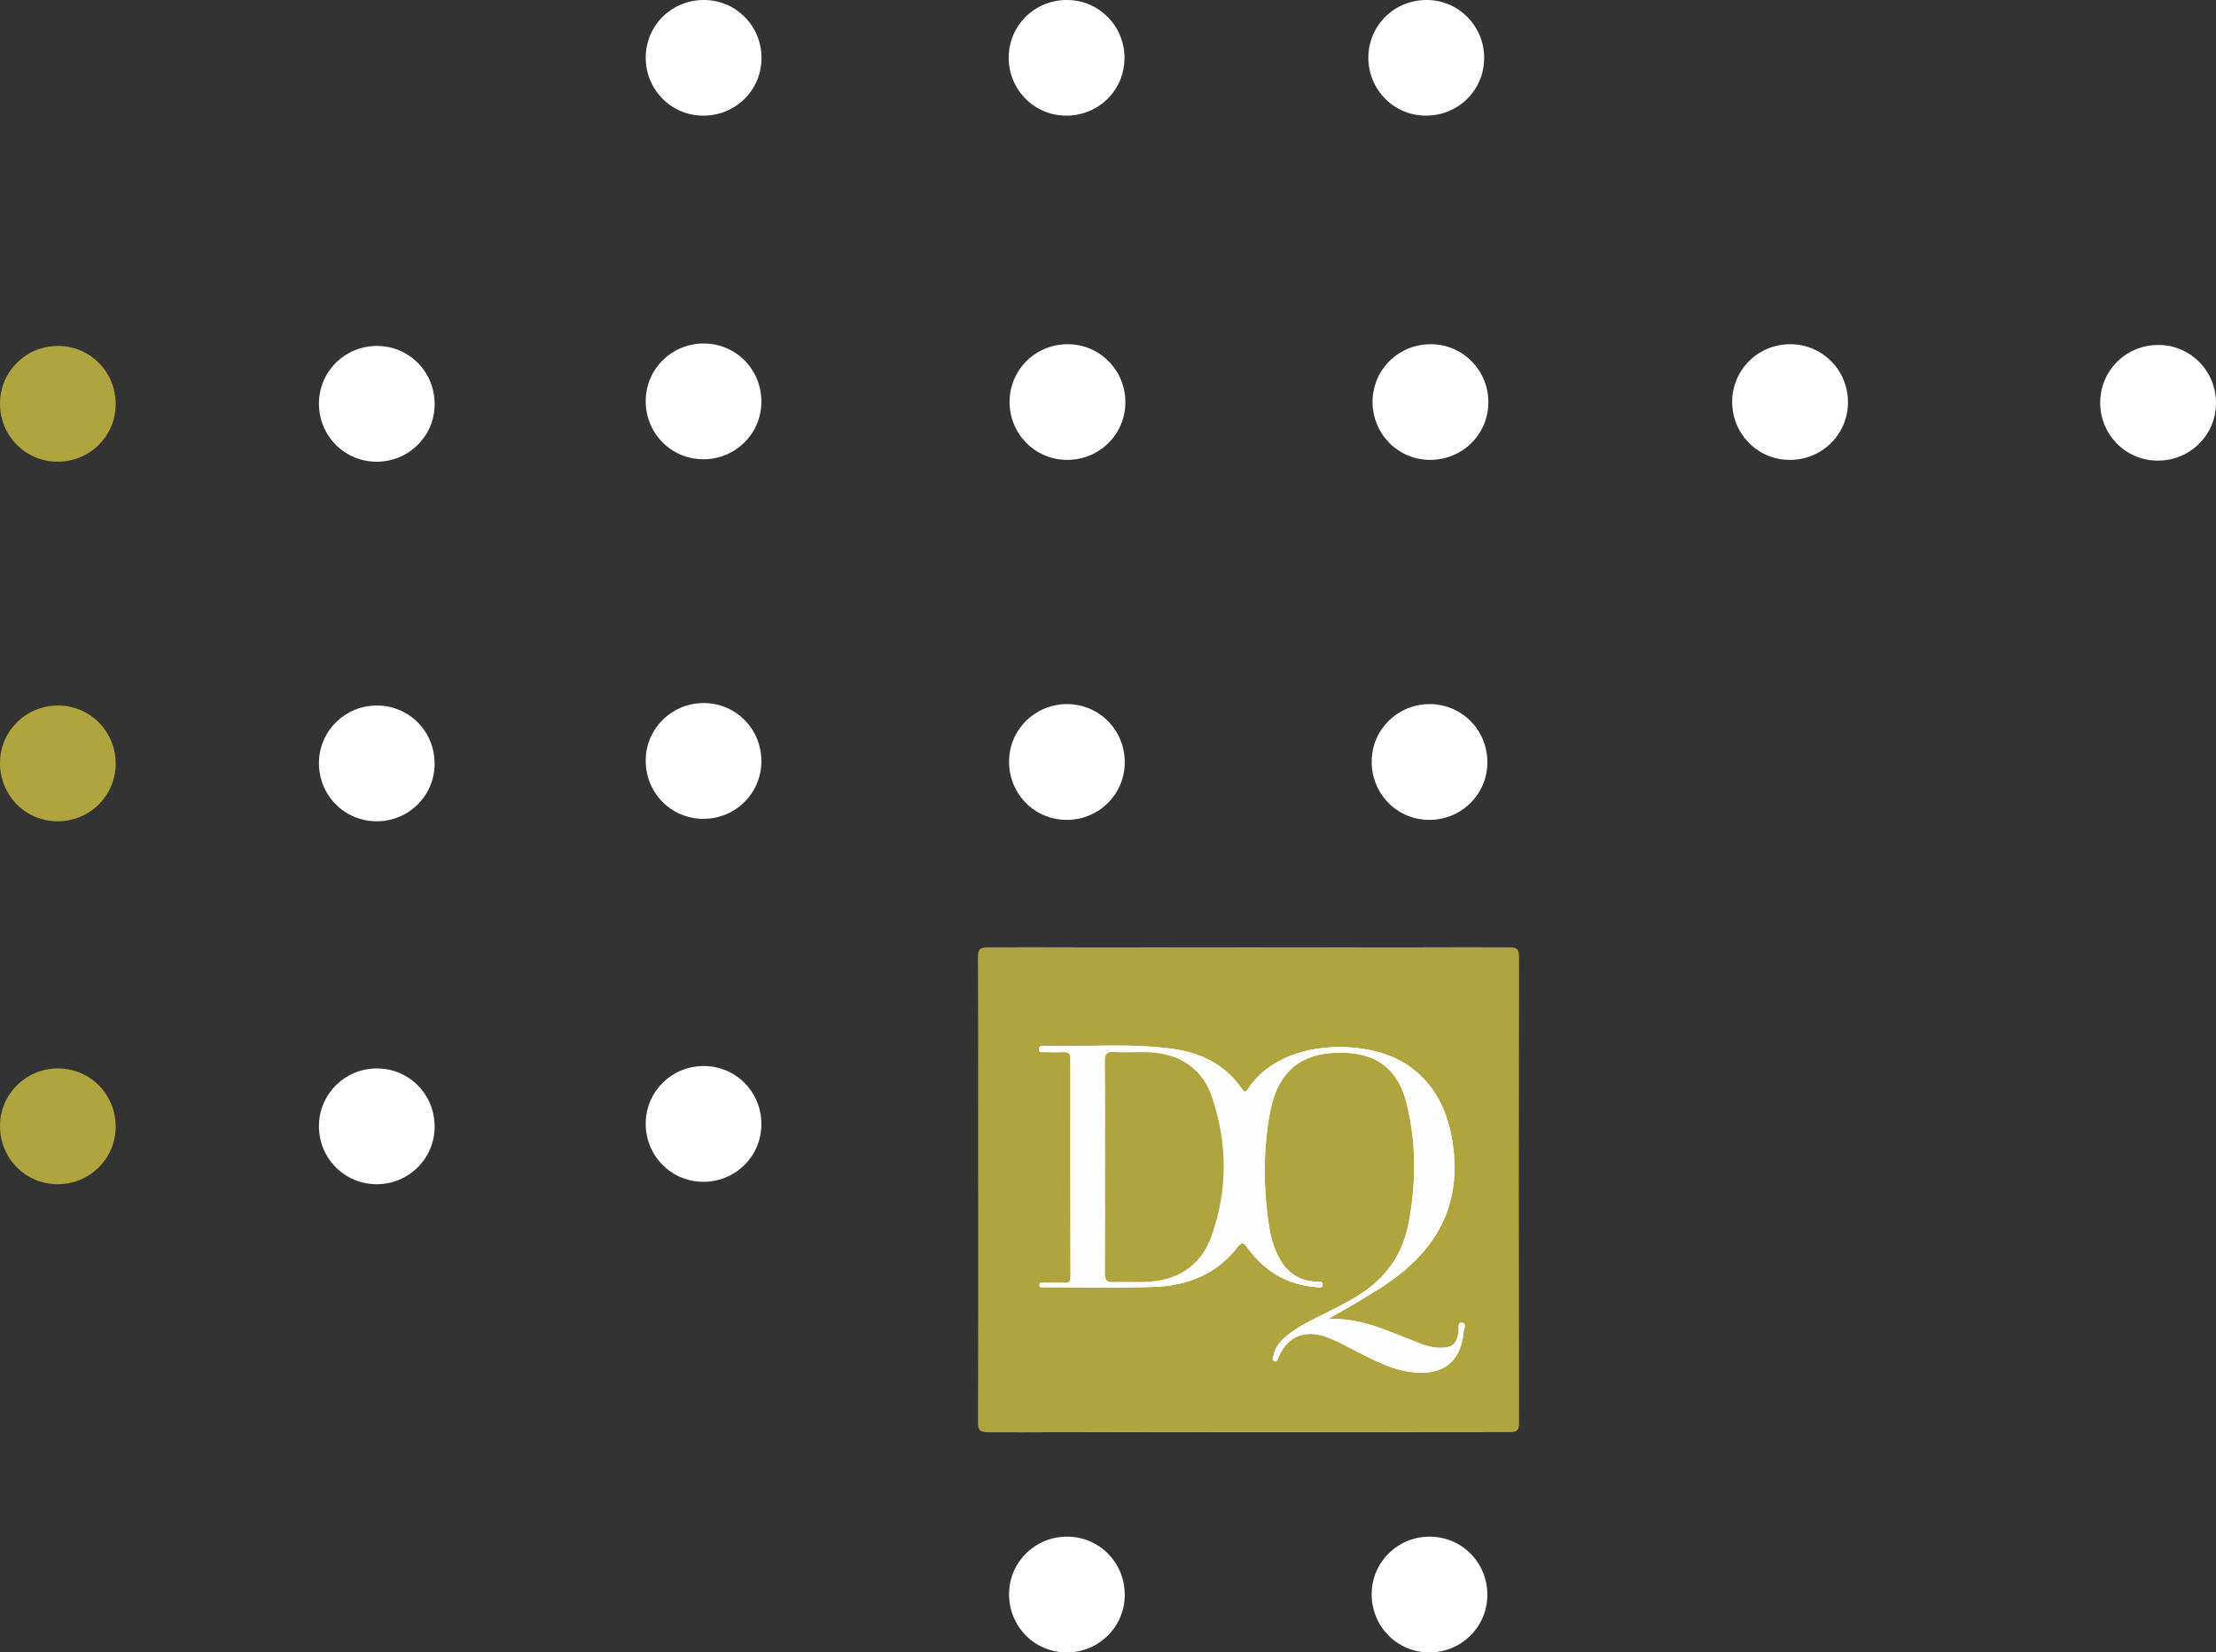 <svg xmlns="http://www.w3.org/2000/svg" viewBox="0 0 660.01 492.23"><rect x="0" y="0" width="660.01" height="492.23" fill="#333333" stroke="none"/><defs><style>.d{fill:#fff;}.e{fill:#fefefe;}.f{fill:#afa43d;}</style></defs><g id="a"></g><g id="b"><g id="c"><g><g><path class="d" d="M408.8,119.61c.07-9.62,7.89-17.22,17.59-17.07,9.46,.14,16.96,7.87,16.9,17.38-.07,9.62-7.89,17.21-17.59,17.07-9.46-.14-16.96-7.87-16.9-17.38Z"></path><path class="d" d="M300.69,119.61c.07-9.62,7.89-17.22,17.59-17.07,9.46,.14,16.96,7.87,16.9,17.38-.07,9.62-7.89,17.21-17.59,17.07-9.46-.14-16.96-7.87-16.9-17.38Z"></path><path class="d" d="M515.91,119.61c.07-9.62,7.89-17.22,17.59-17.07,9.46,.14,16.96,7.87,16.9,17.38-.07,9.62-7.89,17.21-17.59,17.07-9.46-.14-16.96-7.87-16.9-17.38Z"></path><path class="d" d="M625.52,119.83c.07-9.62,7.89-17.22,17.59-17.07,9.46,.14,16.96,7.87,16.9,17.38-.07,9.62-7.89,17.21-17.59,17.07-9.46-.14-16.96-7.87-16.9-17.38Z"></path></g><path class="f" d="M17.07,352.76c-9.62-.07-17.22-7.89-17.07-17.59,.14-9.46,7.87-16.96,17.38-16.9,9.62,.07,17.21,7.89,17.07,17.59-.14,9.46-7.87,16.96-17.38,16.9Z"></path><path class="f" d="M17.07,137.54C7.45,137.47-.15,129.65,0,119.95c.14-9.46,7.87-16.96,17.38-16.9,9.62,.07,17.21,7.89,17.07,17.59-.14,9.46-7.87,16.96-17.38,16.9Z"></path><path class="f" d="M17.07,244.65C7.45,244.58-.15,236.76,0,227.06c.14-9.46,7.87-16.96,17.38-16.9,9.62,.07,17.21,7.89,17.07,17.59-.14,9.46-7.87,16.96-17.38,16.9Z"></path><g><path class="d" d="M112.07,244.65c-9.62-.07-17.22-7.89-17.07-17.59,.14-9.46,7.87-16.96,17.38-16.9,9.62,.07,17.21,7.89,17.07,17.59-.14,9.46-7.87,16.96-17.38,16.9Z"></path><path class="d" d="M112.07,352.76c-9.62-.07-17.22-7.89-17.07-17.59,.14-9.46,7.87-16.96,17.38-16.9,9.62,.07,17.21,7.89,17.07,17.59-.14,9.46-7.87,16.96-17.38,16.9Z"></path><path class="d" d="M112.07,137.54c-9.62-.07-17.22-7.89-17.07-17.59,.14-9.46,7.87-16.96,17.38-16.9,9.62,.07,17.21,7.89,17.07,17.59-.14,9.46-7.87,16.96-17.38,16.9Z"></path></g><g><path class="e" d="M300.31,354.42c0,23.06,.03,46.12-.04,69.18,0,2.17,.25,3.05,2.8,3.05,45.9-.1,91.79-.08,137.69-.03,2.04,0,2.67-.45,2.67-2.63-.07-46.39-.07-92.78,0-139.18,0-2.19-.66-2.62-2.68-2.61-45.9,.05-91.79,.06-137.69,0-2.18,0-2.81,.48-2.8,2.77,.09,23.15,.06,46.3,.06,69.45Z"></path><path class="f" d="M291.32,354.42c0-23.15,.04-46.3-.06-69.45-.01-2.28,.7-2.77,3.16-2.77,51.67,.07,103.33,.06,155,0,2.27,0,3.02,.42,3.01,2.61-.08,46.39-.08,92.78,0,139.18,0,2.17-.71,2.63-3,2.63-51.67-.06-103.33-.07-155,.03-2.87,0-3.16-.88-3.15-3.05,.08-23.06,.05-46.12,.05-69.18Zm104.13,38.56c5.19-2.96,10.25-5.89,15.21-9.01,15.79-9.93,24.84-23.34,22.07-42.97-1.39-9.83-5.2-18.19-13.7-23.88-11.64-7.78-37.14-8.08-47.23,7.07-.6,.9-1.04,1.41-1.89,.17-5.06-7.38-12.42-10.85-20.92-11.99-12.65-1.71-25.4-.52-38.1-.84-.09,0-.18,0-.27,0-.71,.02-1.25,.28-1.18,1.09,.06,.7,.65,.77,1.2,.77,2.05,.02,4.09,.08,6.14,0,1.46-.06,2.03,.39,2.02,1.97-.03,21.72-.01,43.43,.04,65.15,0,1.2-.37,1.61-1.5,1.58-1.96-.04-3.91-.06-5.87,0-.7,.02-1.91-.45-1.91,.73,0,.92,1.12,.61,1.77,.61,10.76,.01,21.53,.26,32.29-.09,9.78-.32,18.51-3.62,24.8-11.66,1.52-1.94,1.95-1.6,3.22,.15,5.06,6.95,11.9,10.9,20.48,11.57,.67,.05,1.85,.46,1.83-.83-.02-1.02-1.05-.73-1.71-.75-6.43-.26-10.25-3.97-12.45-9.71-.7-1.83-1.3-3.74-1.62-5.67-1.9-11.5-2.04-23.03-.02-34.52,1.58-8.96,5.93-17.46,18.73-18.29,11.13-.72,19.07,3.23,22.03,14.92,2.99,11.83,2.88,23.8,.63,35.75-1.6,8.5-5.92,15.26-12.99,20.24-3.3,2.32-6.87,4.12-10.43,5.96-4.19,2.15-8.56,4-12.33,6.93-2.15,1.68-3.98,3.6-4.51,6.43-.1,.56-.6,1.3,.3,1.6,.87,.29,.95-.51,1.18-1.08,2.42-5.96,7.42-8.31,13.52-6.38,3.25,1.03,6.19,2.71,9.2,4.25,5.63,2.87,11.16,5.92,17.64,6.56,8.8,.87,14-3.27,14.82-12.11,.09-.93,.99-2.58-.5-2.72-1.42-.14-.87,1.66-1,2.59-.53,3.8-1.79,4.92-5.61,4.9-3.12-.02-5.88-1.3-8.68-2.4-7.93-3.11-15.73-6.71-24.7-6.12Z"></path><path class="e" d="M395.45,392.98c8.96-.59,16.77,3,24.7,6.12,2.81,1.1,5.57,2.39,8.68,2.4,3.82,.02,5.07-1.1,5.61-4.9,.13-.93-.42-2.72,1-2.59,1.49,.14,.59,1.79,.5,2.72-.82,8.84-6.03,12.97-14.82,12.11-6.48-.64-12.01-3.69-17.64-6.56-3.01-1.54-5.96-3.22-9.2-4.25-6.1-1.93-11.1,.41-13.52,6.38-.23,.57-.31,1.37-1.18,1.08-.9-.3-.4-1.05-.3-1.6,.53-2.83,2.35-4.75,4.51-6.43,3.77-2.93,8.13-4.78,12.33-6.93,3.57-1.83,7.14-3.64,10.43-5.96,7.06-4.97,11.39-11.74,12.99-20.24,2.25-11.95,2.36-23.92-.63-35.75-2.96-11.7-10.9-15.64-22.03-14.92-12.8,.82-17.15,9.33-18.73,18.29-2.02,11.49-1.88,23.02,.02,34.52,.32,1.93,.92,3.84,1.62,5.67,2.2,5.74,6.02,9.44,12.45,9.71,.66,.03,1.69-.26,1.71,.75,.03,1.29-1.15,.89-1.83,.83-8.58-.68-15.42-4.62-20.48-11.57-1.27-1.75-1.7-2.09-3.22-.15-6.29,8.03-15.02,11.34-24.8,11.66-10.75,.35-21.52,.1-32.29,.09-.65,0-1.77,.32-1.77-.61,0-1.18,1.21-.71,1.91-.73,1.95-.07,3.91-.05,5.87,0,1.13,.02,1.51-.39,1.5-1.58-.05-21.72-.07-43.43-.04-65.15,0-1.58-.57-2.03-2.02-1.97-2.04,.08-4.09,.02-6.14,0-.54,0-1.13-.07-1.2-.77-.07-.82,.47-1.08,1.18-1.09,.09,0,.18,0,.27,0,12.7,.32,25.44-.87,38.1,.84,8.5,1.15,15.87,4.61,20.92,11.99,.85,1.24,1.29,.73,1.89-.17,10.09-15.15,35.59-14.85,47.23-7.07,8.5,5.68,12.32,14.05,13.7,23.88,2.77,19.63-6.29,33.04-22.07,42.97-4.96,3.12-10.02,6.05-15.21,9.01Zm-66.31-45.6c0,10.68,.04,21.36-.04,32.03-.01,1.87,.54,2.55,2.42,2.48,3.2-.13,6.41,.05,9.6-.05,9.46-.31,16.51-4.61,19.73-13.72,4.85-13.71,4.74-27.69,.07-41.41-2.44-7.18-7.76-11.64-15.42-12.91-4.51-.75-9.06-.11-13.57-.42-2.16-.15-2.89,.44-2.86,2.77,.13,10.41,.06,20.82,.06,31.23Z"></path><path class="f" d="M329.14,347.38c0-10.41,.07-20.82-.06-31.23-.03-2.32,.7-2.91,2.86-2.77,4.51,.3,9.06-.33,13.57,.42,7.65,1.27,12.97,5.72,15.42,12.91,4.67,13.72,4.77,27.7-.07,41.41-3.22,9.1-10.27,13.4-19.73,13.72-3.2,.11-6.41-.07-9.6,.05-1.89,.08-2.44-.61-2.42-2.48,.07-10.68,.04-21.36,.04-32.03Z"></path></g><g><path class="d" d="M209.39,243.92c-9.62-.07-17.22-7.89-17.07-17.59,.14-9.46,7.87-16.96,17.38-16.9,9.62,.07,17.21,7.89,17.07,17.59-.14,9.46-7.87,16.96-17.38,16.9Z"></path><path class="d" d="M209.39,352.04c-9.62-.07-17.22-7.89-17.07-17.59,.14-9.46,7.87-16.96,17.38-16.9,9.62,.07,17.21,7.89,17.07,17.59-.14,9.46-7.87,16.96-17.38,16.9Z"></path><path class="d" d="M209.39,136.81c-9.62-.07-17.22-7.89-17.07-17.59,.14-9.46,7.87-16.96,17.38-16.9,9.62,.07,17.21,7.89,17.07,17.59-.14,9.46-7.87,16.96-17.38,16.9Z"></path><path class="d" d="M317.61,244.23c-9.62-.07-17.22-7.89-17.07-17.59,.14-9.46,7.87-16.96,17.38-16.9,9.62,.07,17.21,7.89,17.07,17.59-.14,9.46-7.87,16.96-17.38,16.9Z"></path><path class="d" d="M425.61,244.23c-9.62-.07-17.22-7.89-17.07-17.59,.14-9.46,7.87-16.96,17.38-16.9,9.62,.07,17.21,7.89,17.07,17.59-.14,9.46-7.87,16.96-17.38,16.9Z"></path><path class="d" d="M317.61,492.23c-9.62-.07-17.22-7.89-17.07-17.59,.14-9.46,7.87-16.96,17.38-16.9,9.62,.07,17.21,7.89,17.07,17.59-.14,9.46-7.87,16.96-17.38,16.9Z"></path><path class="d" d="M425.61,492.23c-9.62-.07-17.22-7.89-17.07-17.59,.14-9.46,7.87-16.96,17.38-16.9,9.62,.07,17.21,7.89,17.07,17.59-.14,9.46-7.87,16.96-17.38,16.9Z"></path></g><g><path class="d" d="M300.43,17.07c.07-9.62,7.89-17.22,17.59-17.07,9.46,.14,16.96,7.87,16.9,17.38-.07,9.62-7.89,17.21-17.59,17.07-9.46-.14-16.96-7.87-16.9-17.38Z"></path><path class="d" d="M192.32,17.07C192.39,7.45,200.21-.15,209.91,0c9.46,.14,16.96,7.87,16.9,17.38-.07,9.62-7.89,17.21-17.59,17.07-9.46-.14-16.96-7.87-16.9-17.38Z"></path><path class="d" d="M407.55,17.07c.07-9.62,7.89-17.22,17.59-17.07,9.46,.14,16.96,7.87,16.9,17.38-.07,9.62-7.89,17.21-17.59,17.07-9.46-.14-16.96-7.87-16.9-17.38Z"></path></g></g></g></g></svg>